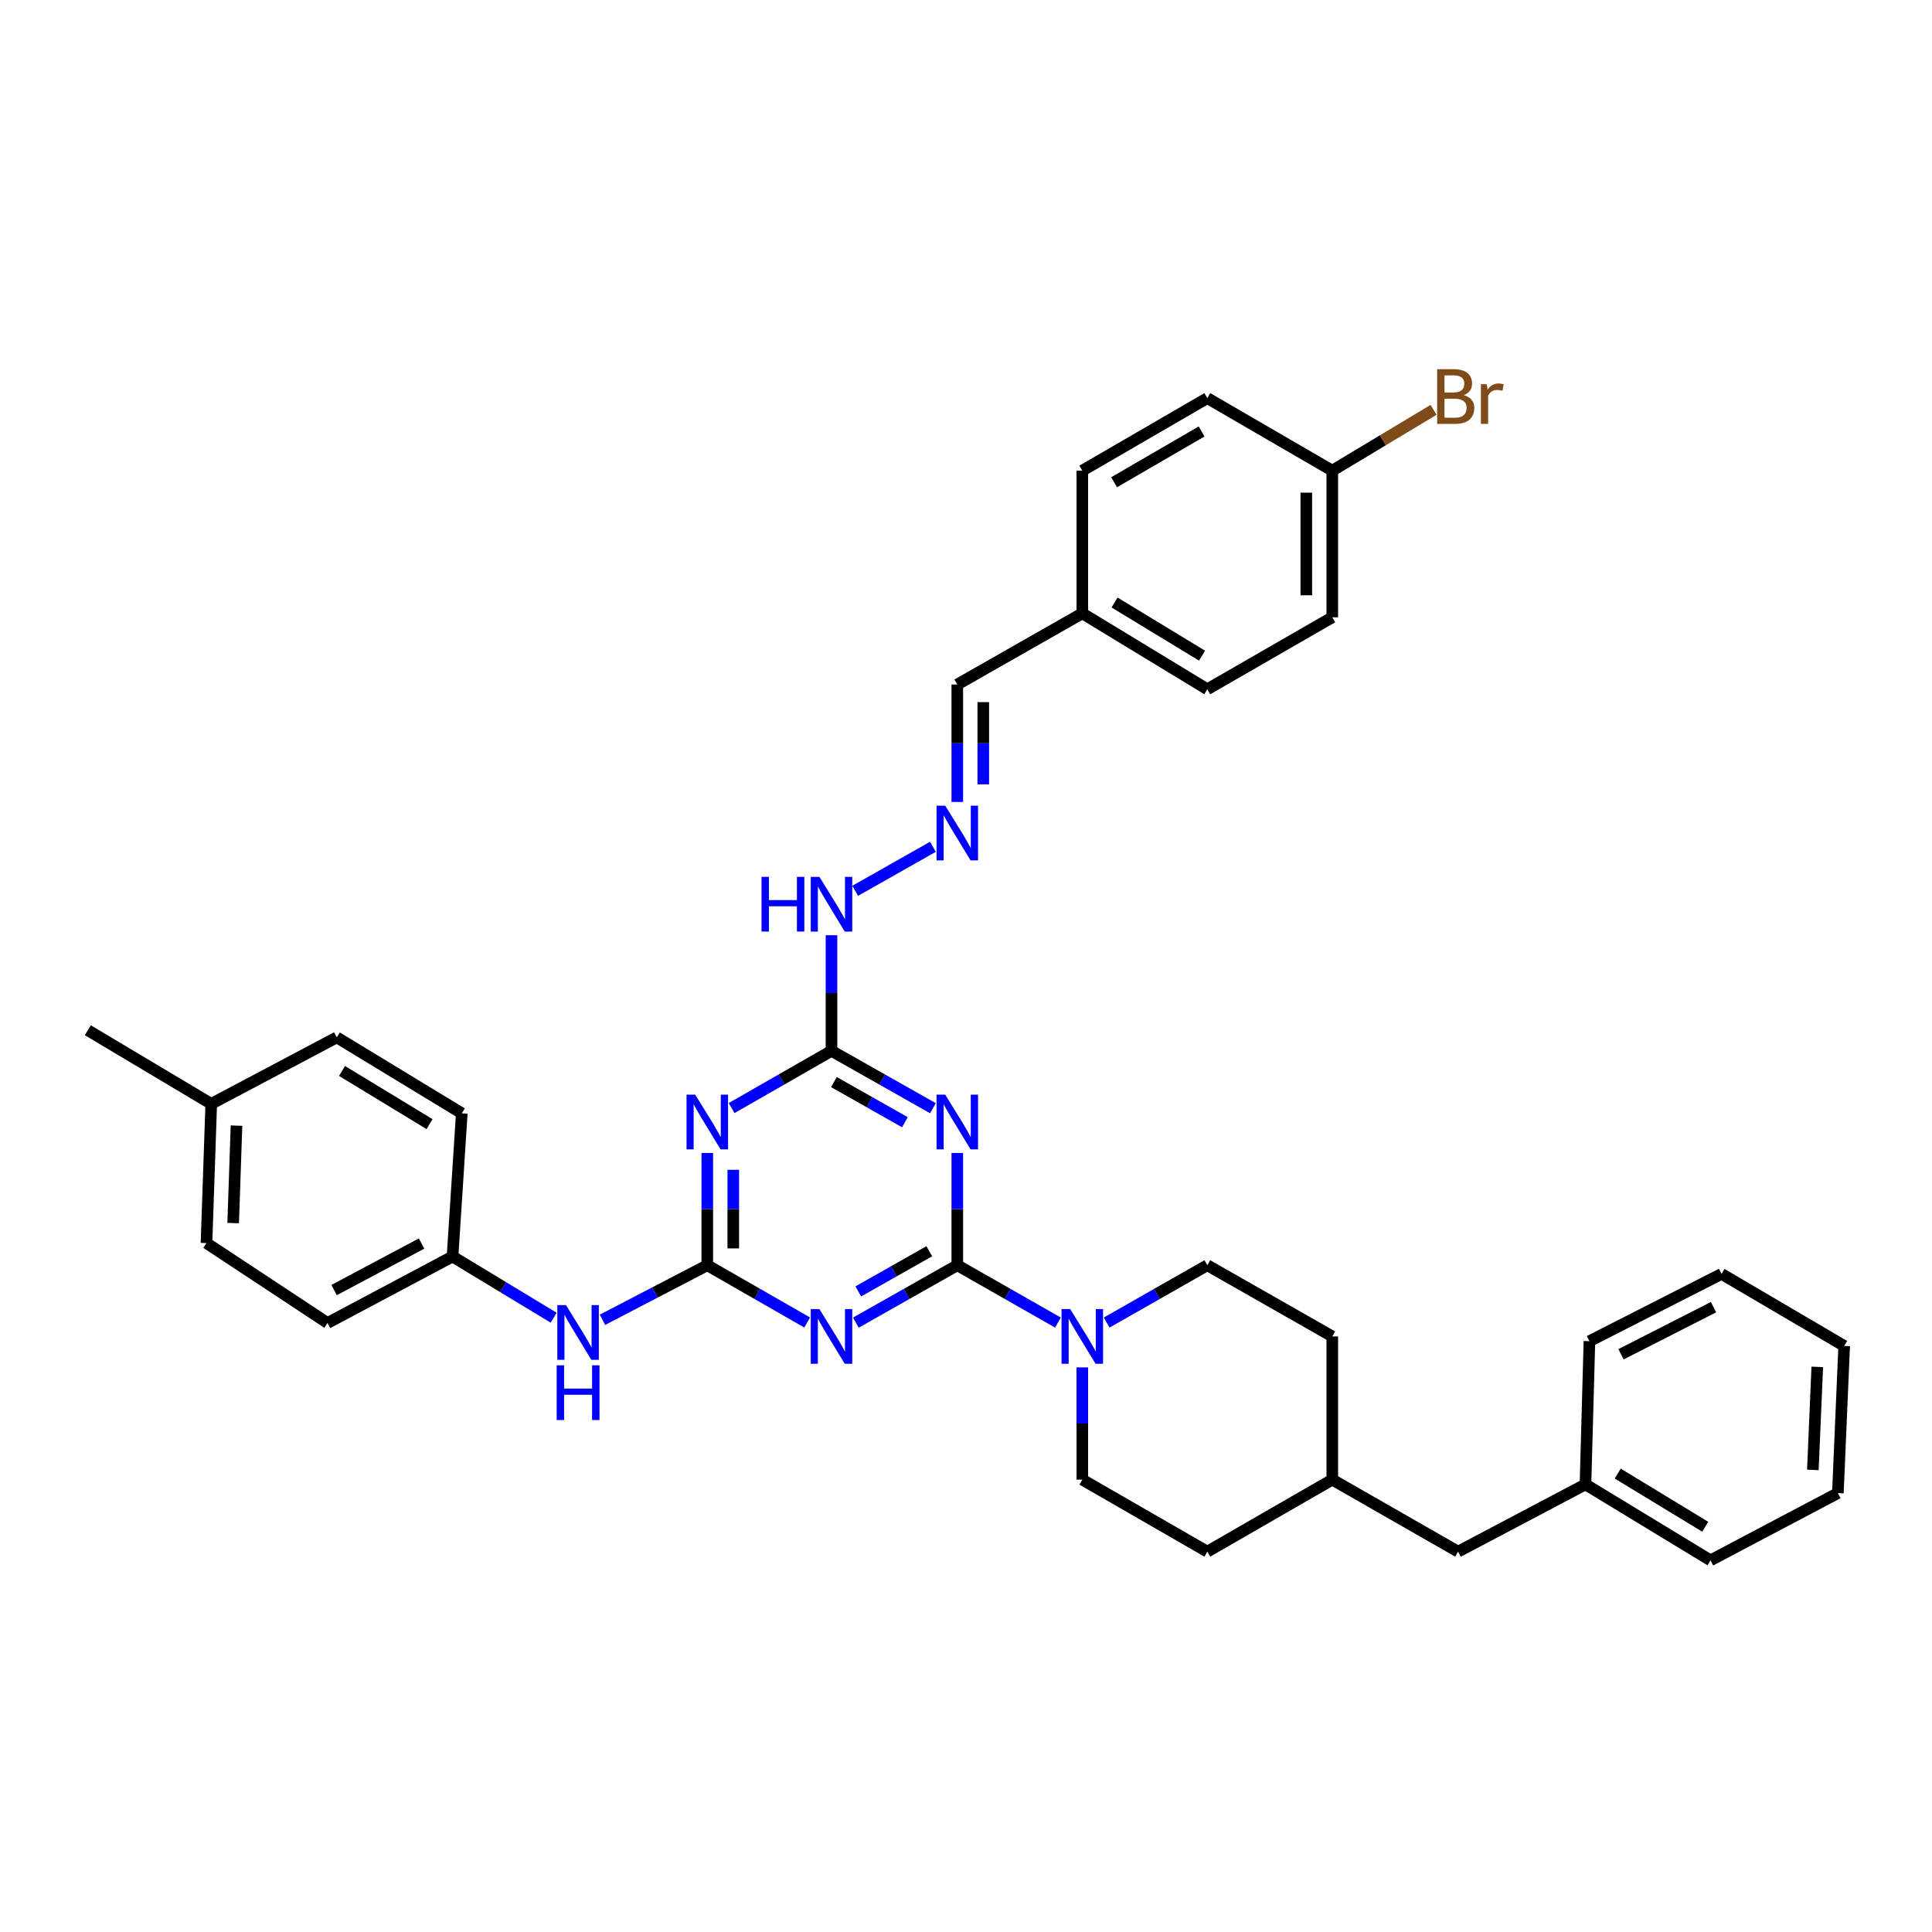 <?xml version='1.0' encoding='iso-8859-1'?>
<svg version='1.1' baseProfile='full'
              xmlns='http://www.w3.org/2000/svg'
                      xmlns:rdkit='http://www.rdkit.org/xml'
                      xmlns:xlink='http://www.w3.org/1999/xlink'
                  xml:space='preserve'
width='1000px' height='1000px' viewBox='0 0 1000 1000'>
<!-- END OF HEADER -->
<rect style='opacity:1.0;fill:#FFFFFF;stroke:none' width='1000' height='1000' x='0' y='0'> </rect>
<path class='bond-0' d='M 495.494,654.885 L 469.243,669.743' style='fill:none;fill-rule:evenodd;stroke:#000000;stroke-width:6px;stroke-linecap:butt;stroke-linejoin:miter;stroke-opacity:1' />
<path class='bond-0' d='M 469.243,669.743 L 442.992,684.601' style='fill:none;fill-rule:evenodd;stroke:#0000FF;stroke-width:6px;stroke-linecap:butt;stroke-linejoin:miter;stroke-opacity:1' />
<path class='bond-0' d='M 480.994,647.638 L 462.618,658.038' style='fill:none;fill-rule:evenodd;stroke:#000000;stroke-width:6px;stroke-linecap:butt;stroke-linejoin:miter;stroke-opacity:1' />
<path class='bond-0' d='M 462.618,658.038 L 444.243,668.438' style='fill:none;fill-rule:evenodd;stroke:#0000FF;stroke-width:6px;stroke-linecap:butt;stroke-linejoin:miter;stroke-opacity:1' />
<path class='bond-1' d='M 495.494,654.885 L 495.494,625.827' style='fill:none;fill-rule:evenodd;stroke:#000000;stroke-width:6px;stroke-linecap:butt;stroke-linejoin:miter;stroke-opacity:1' />
<path class='bond-1' d='M 495.494,625.827 L 495.494,596.768' style='fill:none;fill-rule:evenodd;stroke:#0000FF;stroke-width:6px;stroke-linecap:butt;stroke-linejoin:miter;stroke-opacity:1' />
<path class='bond-5' d='M 495.494,654.885 L 521.544,669.723' style='fill:none;fill-rule:evenodd;stroke:#000000;stroke-width:6px;stroke-linecap:butt;stroke-linejoin:miter;stroke-opacity:1' />
<path class='bond-5' d='M 521.544,669.723 L 547.594,684.56' style='fill:none;fill-rule:evenodd;stroke:#0000FF;stroke-width:6px;stroke-linecap:butt;stroke-linejoin:miter;stroke-opacity:1' />
<path class='bond-2' d='M 417.789,684.52 L 391.941,669.703' style='fill:none;fill-rule:evenodd;stroke:#0000FF;stroke-width:6px;stroke-linecap:butt;stroke-linejoin:miter;stroke-opacity:1' />
<path class='bond-2' d='M 391.941,669.703 L 366.092,654.885' style='fill:none;fill-rule:evenodd;stroke:#000000;stroke-width:6px;stroke-linecap:butt;stroke-linejoin:miter;stroke-opacity:1' />
<path class='bond-4' d='M 482.884,573.618 L 456.633,558.764' style='fill:none;fill-rule:evenodd;stroke:#0000FF;stroke-width:6px;stroke-linecap:butt;stroke-linejoin:miter;stroke-opacity:1' />
<path class='bond-4' d='M 456.633,558.764 L 430.382,543.909' style='fill:none;fill-rule:evenodd;stroke:#000000;stroke-width:6px;stroke-linecap:butt;stroke-linejoin:miter;stroke-opacity:1' />
<path class='bond-4' d='M 468.385,580.868 L 450.009,570.469' style='fill:none;fill-rule:evenodd;stroke:#0000FF;stroke-width:6px;stroke-linecap:butt;stroke-linejoin:miter;stroke-opacity:1' />
<path class='bond-4' d='M 450.009,570.469 L 431.633,560.071' style='fill:none;fill-rule:evenodd;stroke:#000000;stroke-width:6px;stroke-linecap:butt;stroke-linejoin:miter;stroke-opacity:1' />
<path class='bond-6' d='M 366.092,654.885 L 338.966,669.003' style='fill:none;fill-rule:evenodd;stroke:#000000;stroke-width:6px;stroke-linecap:butt;stroke-linejoin:miter;stroke-opacity:1' />
<path class='bond-6' d='M 338.966,669.003 L 311.841,683.12' style='fill:none;fill-rule:evenodd;stroke:#0000FF;stroke-width:6px;stroke-linecap:butt;stroke-linejoin:miter;stroke-opacity:1' />
<path class='bond-36' d='M 366.092,654.885 L 366.092,625.827' style='fill:none;fill-rule:evenodd;stroke:#000000;stroke-width:6px;stroke-linecap:butt;stroke-linejoin:miter;stroke-opacity:1' />
<path class='bond-36' d='M 366.092,625.827 L 366.092,596.768' style='fill:none;fill-rule:evenodd;stroke:#0000FF;stroke-width:6px;stroke-linecap:butt;stroke-linejoin:miter;stroke-opacity:1' />
<path class='bond-36' d='M 379.542,646.168 L 379.542,625.827' style='fill:none;fill-rule:evenodd;stroke:#000000;stroke-width:6px;stroke-linecap:butt;stroke-linejoin:miter;stroke-opacity:1' />
<path class='bond-36' d='M 379.542,625.827 L 379.542,605.485' style='fill:none;fill-rule:evenodd;stroke:#0000FF;stroke-width:6px;stroke-linecap:butt;stroke-linejoin:miter;stroke-opacity:1' />
<path class='bond-3' d='M 378.684,573.537 L 404.533,558.723' style='fill:none;fill-rule:evenodd;stroke:#0000FF;stroke-width:6px;stroke-linecap:butt;stroke-linejoin:miter;stroke-opacity:1' />
<path class='bond-3' d='M 404.533,558.723 L 430.382,543.909' style='fill:none;fill-rule:evenodd;stroke:#000000;stroke-width:6px;stroke-linecap:butt;stroke-linejoin:miter;stroke-opacity:1' />
<path class='bond-8' d='M 430.382,543.909 L 430.382,513.991' style='fill:none;fill-rule:evenodd;stroke:#000000;stroke-width:6px;stroke-linecap:butt;stroke-linejoin:miter;stroke-opacity:1' />
<path class='bond-8' d='M 430.382,513.991 L 430.382,484.072' style='fill:none;fill-rule:evenodd;stroke:#0000FF;stroke-width:6px;stroke-linecap:butt;stroke-linejoin:miter;stroke-opacity:1' />
<path class='bond-9' d='M 560.196,707.751 L 560.196,736.803' style='fill:none;fill-rule:evenodd;stroke:#0000FF;stroke-width:6px;stroke-linecap:butt;stroke-linejoin:miter;stroke-opacity:1' />
<path class='bond-9' d='M 560.196,736.803 L 560.196,765.854' style='fill:none;fill-rule:evenodd;stroke:#000000;stroke-width:6px;stroke-linecap:butt;stroke-linejoin:miter;stroke-opacity:1' />
<path class='bond-10' d='M 572.797,684.561 L 598.851,669.723' style='fill:none;fill-rule:evenodd;stroke:#0000FF;stroke-width:6px;stroke-linecap:butt;stroke-linejoin:miter;stroke-opacity:1' />
<path class='bond-10' d='M 598.851,669.723 L 624.904,654.885' style='fill:none;fill-rule:evenodd;stroke:#000000;stroke-width:6px;stroke-linecap:butt;stroke-linejoin:miter;stroke-opacity:1' />
<path class='bond-12' d='M 286.577,682.044 L 260.404,666.208' style='fill:none;fill-rule:evenodd;stroke:#0000FF;stroke-width:6px;stroke-linecap:butt;stroke-linejoin:miter;stroke-opacity:1' />
<path class='bond-12' d='M 260.404,666.208 L 234.231,650.372' style='fill:none;fill-rule:evenodd;stroke:#000000;stroke-width:6px;stroke-linecap:butt;stroke-linejoin:miter;stroke-opacity:1' />
<path class='bond-7' d='M 482.884,438.305 L 442.63,461.084' style='fill:none;fill-rule:evenodd;stroke:#0000FF;stroke-width:6px;stroke-linecap:butt;stroke-linejoin:miter;stroke-opacity:1' />
<path class='bond-11' d='M 495.494,415.088 L 495.494,384.696' style='fill:none;fill-rule:evenodd;stroke:#0000FF;stroke-width:6px;stroke-linecap:butt;stroke-linejoin:miter;stroke-opacity:1' />
<path class='bond-11' d='M 495.494,384.696 L 495.494,354.304' style='fill:none;fill-rule:evenodd;stroke:#000000;stroke-width:6px;stroke-linecap:butt;stroke-linejoin:miter;stroke-opacity:1' />
<path class='bond-11' d='M 508.944,405.97 L 508.944,384.696' style='fill:none;fill-rule:evenodd;stroke:#0000FF;stroke-width:6px;stroke-linecap:butt;stroke-linejoin:miter;stroke-opacity:1' />
<path class='bond-11' d='M 508.944,384.696 L 508.944,363.421' style='fill:none;fill-rule:evenodd;stroke:#000000;stroke-width:6px;stroke-linecap:butt;stroke-linejoin:miter;stroke-opacity:1' />
<path class='bond-16' d='M 560.196,765.854 L 624.904,803.125' style='fill:none;fill-rule:evenodd;stroke:#000000;stroke-width:6px;stroke-linecap:butt;stroke-linejoin:miter;stroke-opacity:1' />
<path class='bond-17' d='M 624.904,654.885 L 689.591,691.738' style='fill:none;fill-rule:evenodd;stroke:#000000;stroke-width:6px;stroke-linecap:butt;stroke-linejoin:miter;stroke-opacity:1' />
<path class='bond-13' d='M 495.494,354.304 L 560.196,317.458' style='fill:none;fill-rule:evenodd;stroke:#000000;stroke-width:6px;stroke-linecap:butt;stroke-linejoin:miter;stroke-opacity:1' />
<path class='bond-21' d='M 234.231,650.372 L 239.02,576.249' style='fill:none;fill-rule:evenodd;stroke:#000000;stroke-width:6px;stroke-linecap:butt;stroke-linejoin:miter;stroke-opacity:1' />
<path class='bond-22' d='M 234.231,650.372 L 169.529,684.774' style='fill:none;fill-rule:evenodd;stroke:#000000;stroke-width:6px;stroke-linecap:butt;stroke-linejoin:miter;stroke-opacity:1' />
<path class='bond-22' d='M 218.211,643.657 L 172.92,667.738' style='fill:none;fill-rule:evenodd;stroke:#000000;stroke-width:6px;stroke-linecap:butt;stroke-linejoin:miter;stroke-opacity:1' />
<path class='bond-25' d='M 560.196,317.458 L 560.196,243.611' style='fill:none;fill-rule:evenodd;stroke:#000000;stroke-width:6px;stroke-linecap:butt;stroke-linejoin:miter;stroke-opacity:1' />
<path class='bond-26' d='M 560.196,317.458 L 624.904,356.762' style='fill:none;fill-rule:evenodd;stroke:#000000;stroke-width:6px;stroke-linecap:butt;stroke-linejoin:miter;stroke-opacity:1' />
<path class='bond-26' d='M 576.884,311.858 L 622.18,339.371' style='fill:none;fill-rule:evenodd;stroke:#000000;stroke-width:6px;stroke-linecap:butt;stroke-linejoin:miter;stroke-opacity:1' />
<path class='bond-14' d='M 689.591,243.611 L 689.591,319.506' style='fill:none;fill-rule:evenodd;stroke:#000000;stroke-width:6px;stroke-linecap:butt;stroke-linejoin:miter;stroke-opacity:1' />
<path class='bond-14' d='M 676.141,254.995 L 676.141,308.122' style='fill:none;fill-rule:evenodd;stroke:#000000;stroke-width:6px;stroke-linecap:butt;stroke-linejoin:miter;stroke-opacity:1' />
<path class='bond-18' d='M 689.591,243.611 L 715.796,227.874' style='fill:none;fill-rule:evenodd;stroke:#000000;stroke-width:6px;stroke-linecap:butt;stroke-linejoin:miter;stroke-opacity:1' />
<path class='bond-18' d='M 715.796,227.874 L 742.002,212.138' style='fill:none;fill-rule:evenodd;stroke:#7F4C19;stroke-width:6px;stroke-linecap:butt;stroke-linejoin:miter;stroke-opacity:1' />
<path class='bond-39' d='M 689.591,243.611 L 624.904,206.064' style='fill:none;fill-rule:evenodd;stroke:#000000;stroke-width:6px;stroke-linecap:butt;stroke-linejoin:miter;stroke-opacity:1' />
<path class='bond-15' d='M 754.703,803.125 L 689.591,765.854' style='fill:none;fill-rule:evenodd;stroke:#000000;stroke-width:6px;stroke-linecap:butt;stroke-linejoin:miter;stroke-opacity:1' />
<path class='bond-29' d='M 754.703,803.125 L 820.637,768.313' style='fill:none;fill-rule:evenodd;stroke:#000000;stroke-width:6px;stroke-linecap:butt;stroke-linejoin:miter;stroke-opacity:1' />
<path class='bond-37' d='M 624.904,803.125 L 689.591,765.854' style='fill:none;fill-rule:evenodd;stroke:#000000;stroke-width:6px;stroke-linecap:butt;stroke-linejoin:miter;stroke-opacity:1' />
<path class='bond-20' d='M 689.591,691.738 L 689.591,765.854' style='fill:none;fill-rule:evenodd;stroke:#000000;stroke-width:6px;stroke-linecap:butt;stroke-linejoin:miter;stroke-opacity:1' />
<path class='bond-19' d='M 109.341,571.354 L 106.876,643.408' style='fill:none;fill-rule:evenodd;stroke:#000000;stroke-width:6px;stroke-linecap:butt;stroke-linejoin:miter;stroke-opacity:1' />
<path class='bond-19' d='M 122.413,582.622 L 120.687,633.06' style='fill:none;fill-rule:evenodd;stroke:#000000;stroke-width:6px;stroke-linecap:butt;stroke-linejoin:miter;stroke-opacity:1' />
<path class='bond-30' d='M 109.341,571.354 L 45.455,533.254' style='fill:none;fill-rule:evenodd;stroke:#000000;stroke-width:6px;stroke-linecap:butt;stroke-linejoin:miter;stroke-opacity:1' />
<path class='bond-38' d='M 109.341,571.354 L 174.319,536.945' style='fill:none;fill-rule:evenodd;stroke:#000000;stroke-width:6px;stroke-linecap:butt;stroke-linejoin:miter;stroke-opacity:1' />
<path class='bond-28' d='M 239.02,576.249 L 174.319,536.945' style='fill:none;fill-rule:evenodd;stroke:#000000;stroke-width:6px;stroke-linecap:butt;stroke-linejoin:miter;stroke-opacity:1' />
<path class='bond-28' d='M 222.332,581.848 L 177.041,554.336' style='fill:none;fill-rule:evenodd;stroke:#000000;stroke-width:6px;stroke-linecap:butt;stroke-linejoin:miter;stroke-opacity:1' />
<path class='bond-27' d='M 169.529,684.774 L 106.876,643.408' style='fill:none;fill-rule:evenodd;stroke:#000000;stroke-width:6px;stroke-linecap:butt;stroke-linejoin:miter;stroke-opacity:1' />
<path class='bond-23' d='M 624.904,206.064 L 560.196,243.611' style='fill:none;fill-rule:evenodd;stroke:#000000;stroke-width:6px;stroke-linecap:butt;stroke-linejoin:miter;stroke-opacity:1' />
<path class='bond-23' d='M 621.948,223.329 L 576.652,249.612' style='fill:none;fill-rule:evenodd;stroke:#000000;stroke-width:6px;stroke-linecap:butt;stroke-linejoin:miter;stroke-opacity:1' />
<path class='bond-24' d='M 689.591,319.506 L 624.904,356.762' style='fill:none;fill-rule:evenodd;stroke:#000000;stroke-width:6px;stroke-linecap:butt;stroke-linejoin:miter;stroke-opacity:1' />
<path class='bond-31' d='M 820.637,768.313 L 885.346,807.631' style='fill:none;fill-rule:evenodd;stroke:#000000;stroke-width:6px;stroke-linecap:butt;stroke-linejoin:miter;stroke-opacity:1' />
<path class='bond-31' d='M 837.328,762.716 L 882.624,790.239' style='fill:none;fill-rule:evenodd;stroke:#000000;stroke-width:6px;stroke-linecap:butt;stroke-linejoin:miter;stroke-opacity:1' />
<path class='bond-32' d='M 820.637,768.313 L 822.685,694.196' style='fill:none;fill-rule:evenodd;stroke:#000000;stroke-width:6px;stroke-linecap:butt;stroke-linejoin:miter;stroke-opacity:1' />
<path class='bond-33' d='M 885.346,807.631 L 951.28,772.818' style='fill:none;fill-rule:evenodd;stroke:#000000;stroke-width:6px;stroke-linecap:butt;stroke-linejoin:miter;stroke-opacity:1' />
<path class='bond-34' d='M 822.685,694.196 L 891.07,659.376' style='fill:none;fill-rule:evenodd;stroke:#000000;stroke-width:6px;stroke-linecap:butt;stroke-linejoin:miter;stroke-opacity:1' />
<path class='bond-34' d='M 839.045,700.959 L 886.915,676.585' style='fill:none;fill-rule:evenodd;stroke:#000000;stroke-width:6px;stroke-linecap:butt;stroke-linejoin:miter;stroke-opacity:1' />
<path class='bond-40' d='M 951.28,772.818 L 954.545,696.647' style='fill:none;fill-rule:evenodd;stroke:#000000;stroke-width:6px;stroke-linecap:butt;stroke-linejoin:miter;stroke-opacity:1' />
<path class='bond-40' d='M 938.332,760.817 L 940.618,707.497' style='fill:none;fill-rule:evenodd;stroke:#000000;stroke-width:6px;stroke-linecap:butt;stroke-linejoin:miter;stroke-opacity:1' />
<path class='bond-35' d='M 891.07,659.376 L 954.545,696.647' style='fill:none;fill-rule:evenodd;stroke:#000000;stroke-width:6px;stroke-linecap:butt;stroke-linejoin:miter;stroke-opacity:1' />
<path  class='atom-1' d='M 424.122 677.578
L 433.402 692.578
Q 434.322 694.058, 435.802 696.738
Q 437.282 699.418, 437.362 699.578
L 437.362 677.578
L 441.122 677.578
L 441.122 705.898
L 437.242 705.898
L 427.282 689.498
Q 426.122 687.578, 424.882 685.378
Q 423.682 683.178, 423.322 682.498
L 423.322 705.898
L 419.642 705.898
L 419.642 677.578
L 424.122 677.578
' fill='#0000FF'/>
<path  class='atom-2' d='M 489.234 566.594
L 498.514 581.594
Q 499.434 583.074, 500.914 585.754
Q 502.394 588.434, 502.474 588.594
L 502.474 566.594
L 506.234 566.594
L 506.234 594.914
L 502.354 594.914
L 492.394 578.514
Q 491.234 576.594, 489.994 574.394
Q 488.794 572.194, 488.434 571.514
L 488.434 594.914
L 484.754 594.914
L 484.754 566.594
L 489.234 566.594
' fill='#0000FF'/>
<path  class='atom-4' d='M 359.832 566.594
L 369.112 581.594
Q 370.032 583.074, 371.512 585.754
Q 372.992 588.434, 373.072 588.594
L 373.072 566.594
L 376.832 566.594
L 376.832 594.914
L 372.952 594.914
L 362.992 578.514
Q 361.832 576.594, 360.592 574.394
Q 359.392 572.194, 359.032 571.514
L 359.032 594.914
L 355.352 594.914
L 355.352 566.594
L 359.832 566.594
' fill='#0000FF'/>
<path  class='atom-6' d='M 553.936 677.578
L 563.216 692.578
Q 564.136 694.058, 565.616 696.738
Q 567.096 699.418, 567.176 699.578
L 567.176 677.578
L 570.936 677.578
L 570.936 705.898
L 567.056 705.898
L 557.096 689.498
Q 555.936 687.578, 554.696 685.378
Q 553.496 683.178, 553.136 682.498
L 553.136 705.898
L 549.456 705.898
L 549.456 677.578
L 553.936 677.578
' fill='#0000FF'/>
<path  class='atom-7' d='M 292.956 675.531
L 302.236 690.531
Q 303.156 692.011, 304.636 694.691
Q 306.116 697.371, 306.196 697.531
L 306.196 675.531
L 309.956 675.531
L 309.956 703.851
L 306.076 703.851
L 296.116 687.451
Q 294.956 685.531, 293.716 683.331
Q 292.516 681.131, 292.156 680.451
L 292.156 703.851
L 288.476 703.851
L 288.476 675.531
L 292.956 675.531
' fill='#0000FF'/>
<path  class='atom-7' d='M 288.136 706.683
L 291.976 706.683
L 291.976 718.723
L 306.456 718.723
L 306.456 706.683
L 310.296 706.683
L 310.296 735.003
L 306.456 735.003
L 306.456 721.923
L 291.976 721.923
L 291.976 735.003
L 288.136 735.003
L 288.136 706.683
' fill='#0000FF'/>
<path  class='atom-8' d='M 489.234 417.009
L 498.514 432.009
Q 499.434 433.489, 500.914 436.169
Q 502.394 438.849, 502.474 439.009
L 502.474 417.009
L 506.234 417.009
L 506.234 445.329
L 502.354 445.329
L 492.394 428.929
Q 491.234 427.009, 489.994 424.809
Q 488.794 422.609, 488.434 421.929
L 488.434 445.329
L 484.754 445.329
L 484.754 417.009
L 489.234 417.009
' fill='#0000FF'/>
<path  class='atom-9' d='M 394.162 453.855
L 398.002 453.855
L 398.002 465.895
L 412.482 465.895
L 412.482 453.855
L 416.322 453.855
L 416.322 482.175
L 412.482 482.175
L 412.482 469.095
L 398.002 469.095
L 398.002 482.175
L 394.162 482.175
L 394.162 453.855
' fill='#0000FF'/>
<path  class='atom-9' d='M 424.122 453.855
L 433.402 468.855
Q 434.322 470.335, 435.802 473.015
Q 437.282 475.695, 437.362 475.855
L 437.362 453.855
L 441.122 453.855
L 441.122 482.175
L 437.242 482.175
L 427.282 465.775
Q 426.122 463.855, 424.882 461.655
Q 423.682 459.455, 423.322 458.775
L 423.322 482.175
L 419.642 482.175
L 419.642 453.855
L 424.122 453.855
' fill='#0000FF'/>
<path  class='atom-19' d='M 757.625 204.522
Q 760.345 205.282, 761.705 206.962
Q 763.105 208.602, 763.105 211.042
Q 763.105 214.962, 760.585 217.202
Q 758.105 219.402, 753.385 219.402
L 743.865 219.402
L 743.865 191.082
L 752.225 191.082
Q 757.065 191.082, 759.505 193.042
Q 761.945 195.002, 761.945 198.602
Q 761.945 202.882, 757.625 204.522
M 747.665 194.282
L 747.665 203.162
L 752.225 203.162
Q 755.025 203.162, 756.465 202.042
Q 757.945 200.882, 757.945 198.602
Q 757.945 194.282, 752.225 194.282
L 747.665 194.282
M 753.385 216.202
Q 756.145 216.202, 757.625 214.882
Q 759.105 213.562, 759.105 211.042
Q 759.105 208.722, 757.465 207.562
Q 755.865 206.362, 752.785 206.362
L 747.665 206.362
L 747.665 216.202
L 753.385 216.202
' fill='#7F4C19'/>
<path  class='atom-19' d='M 769.545 198.842
L 769.985 201.682
Q 772.145 198.482, 775.665 198.482
Q 776.785 198.482, 778.305 198.882
L 777.705 202.242
Q 775.985 201.842, 775.025 201.842
Q 773.345 201.842, 772.225 202.522
Q 771.145 203.162, 770.265 204.722
L 770.265 219.402
L 766.505 219.402
L 766.505 198.842
L 769.545 198.842
' fill='#7F4C19'/>
</svg>

